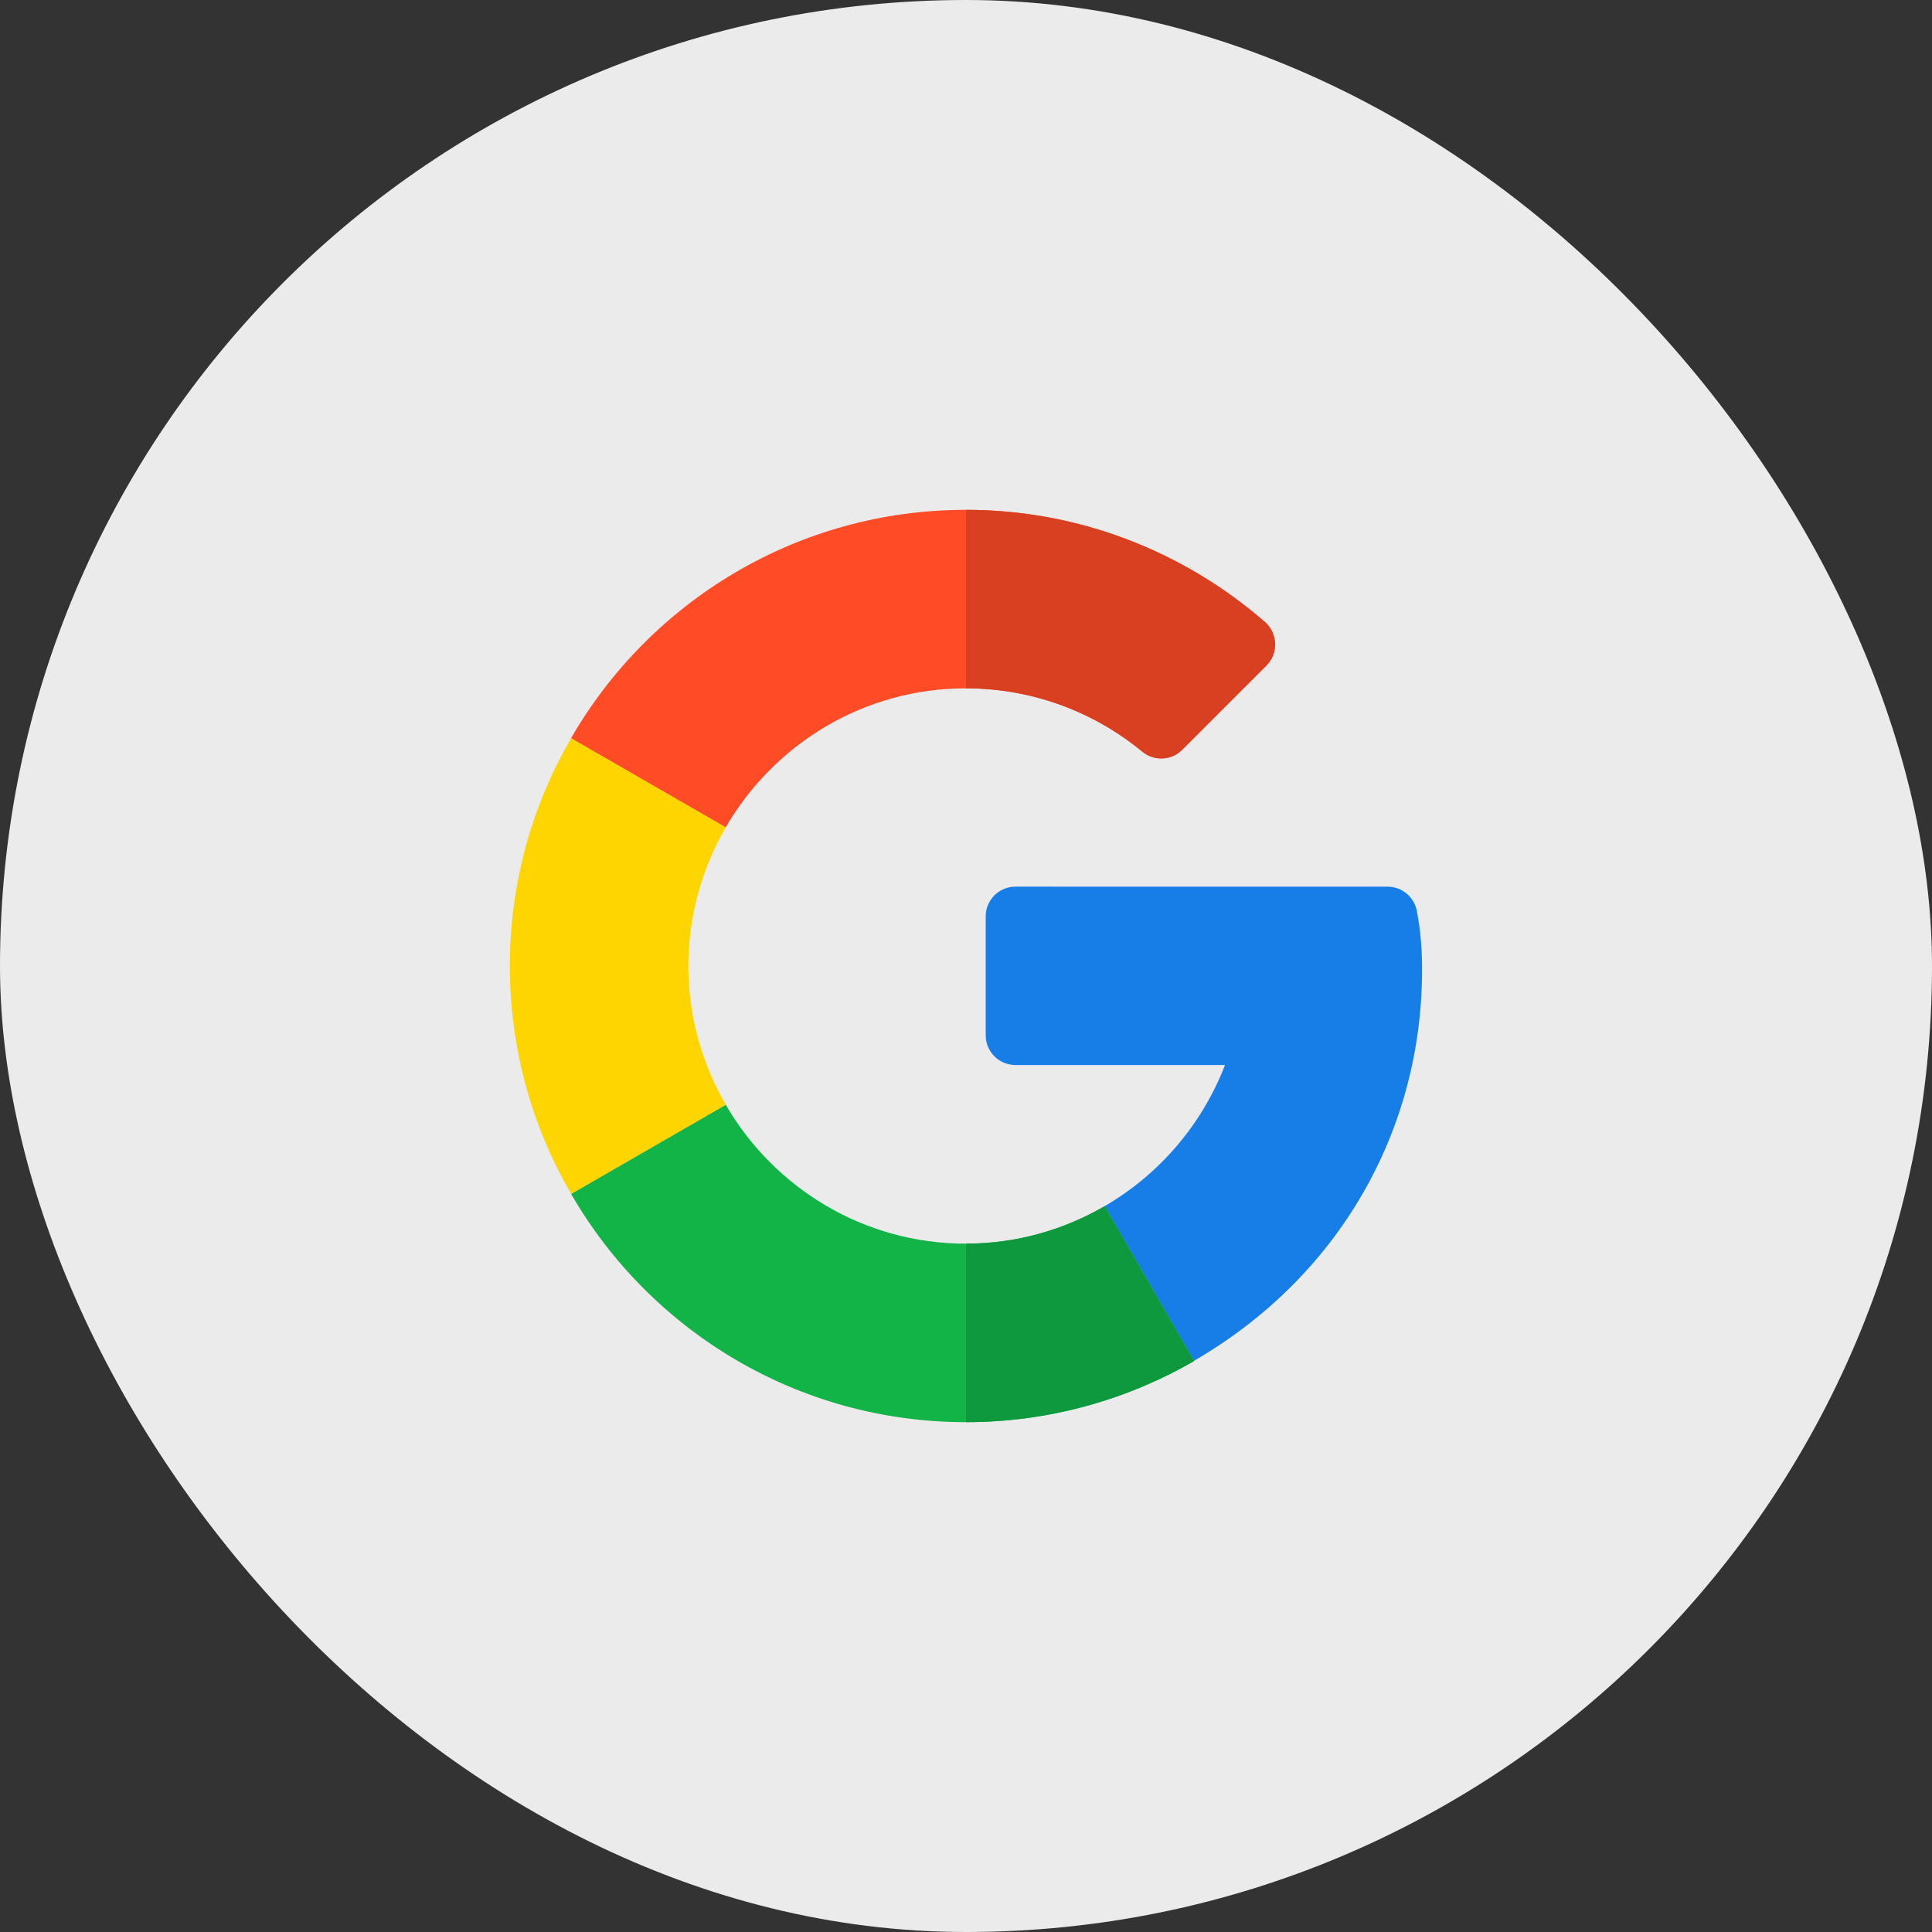 <?xml version="1.0" encoding="UTF-8"?> <svg xmlns="http://www.w3.org/2000/svg" width="36" height="36" viewBox="0 0 36 36" fill="none"><rect x="0" y="0" width="36" height="36" fill="#333333" stroke="none"/><rect width="36" height="36" rx="18" fill="#EBEBEB"></rect><g clip-path="url(#clip0_965_14512)"><path d="M25.856 16.522L18.922 16.521C18.615 16.521 18.367 16.77 18.367 17.076V19.291C18.367 19.597 18.615 19.845 18.922 19.845H22.826C22.399 20.955 21.601 21.884 20.583 22.475L22.248 25.357C24.919 23.812 26.498 21.102 26.498 18.068C26.498 17.636 26.466 17.327 26.402 16.98C26.354 16.715 26.124 16.522 25.856 16.522Z" fill="#167EE6"></path><path d="M17.998 23.174C16.087 23.174 14.419 22.13 13.523 20.585L10.641 22.246C12.107 24.788 14.855 26.5 17.998 26.5C19.54 26.5 20.995 26.085 22.248 25.362V25.358L20.583 22.475C19.821 22.917 18.94 23.174 17.998 23.174Z" fill="#12B347"></path><path d="M22.25 25.361V25.357L20.585 22.475C19.823 22.916 18.942 23.173 18 23.173V26.5C19.542 26.5 20.997 26.084 22.25 25.361Z" fill="#0F993E"></path><path d="M12.826 18C12.826 17.058 13.083 16.177 13.525 15.415L10.643 13.754C9.915 15.003 9.5 16.454 9.5 18C9.5 19.546 9.915 20.997 10.643 22.246L13.525 20.585C13.083 19.823 12.826 18.942 12.826 18Z" fill="#FFD500"></path><path d="M17.998 12.826C19.244 12.826 20.389 13.269 21.283 14.005C21.503 14.187 21.824 14.174 22.026 13.972L23.596 12.402C23.825 12.173 23.808 11.798 23.564 11.586C22.066 10.286 20.117 9.5 17.998 9.5C14.855 9.5 12.107 11.212 10.641 13.754L13.523 15.415C14.419 13.87 16.087 12.826 17.998 12.826Z" fill="#FF4B26"></path><path d="M21.285 14.005C21.505 14.187 21.826 14.174 22.028 13.972L23.598 12.402C23.827 12.173 23.81 11.798 23.566 11.586C22.068 10.286 20.119 9.5 18 9.5V12.826C19.246 12.826 20.391 13.269 21.285 14.005Z" fill="#D93F21"></path></g><defs><clipPath id="clip0_965_14512"><rect width="17" height="17" fill="white" transform="translate(9.5 9.5)"></rect></clipPath></defs></svg> 